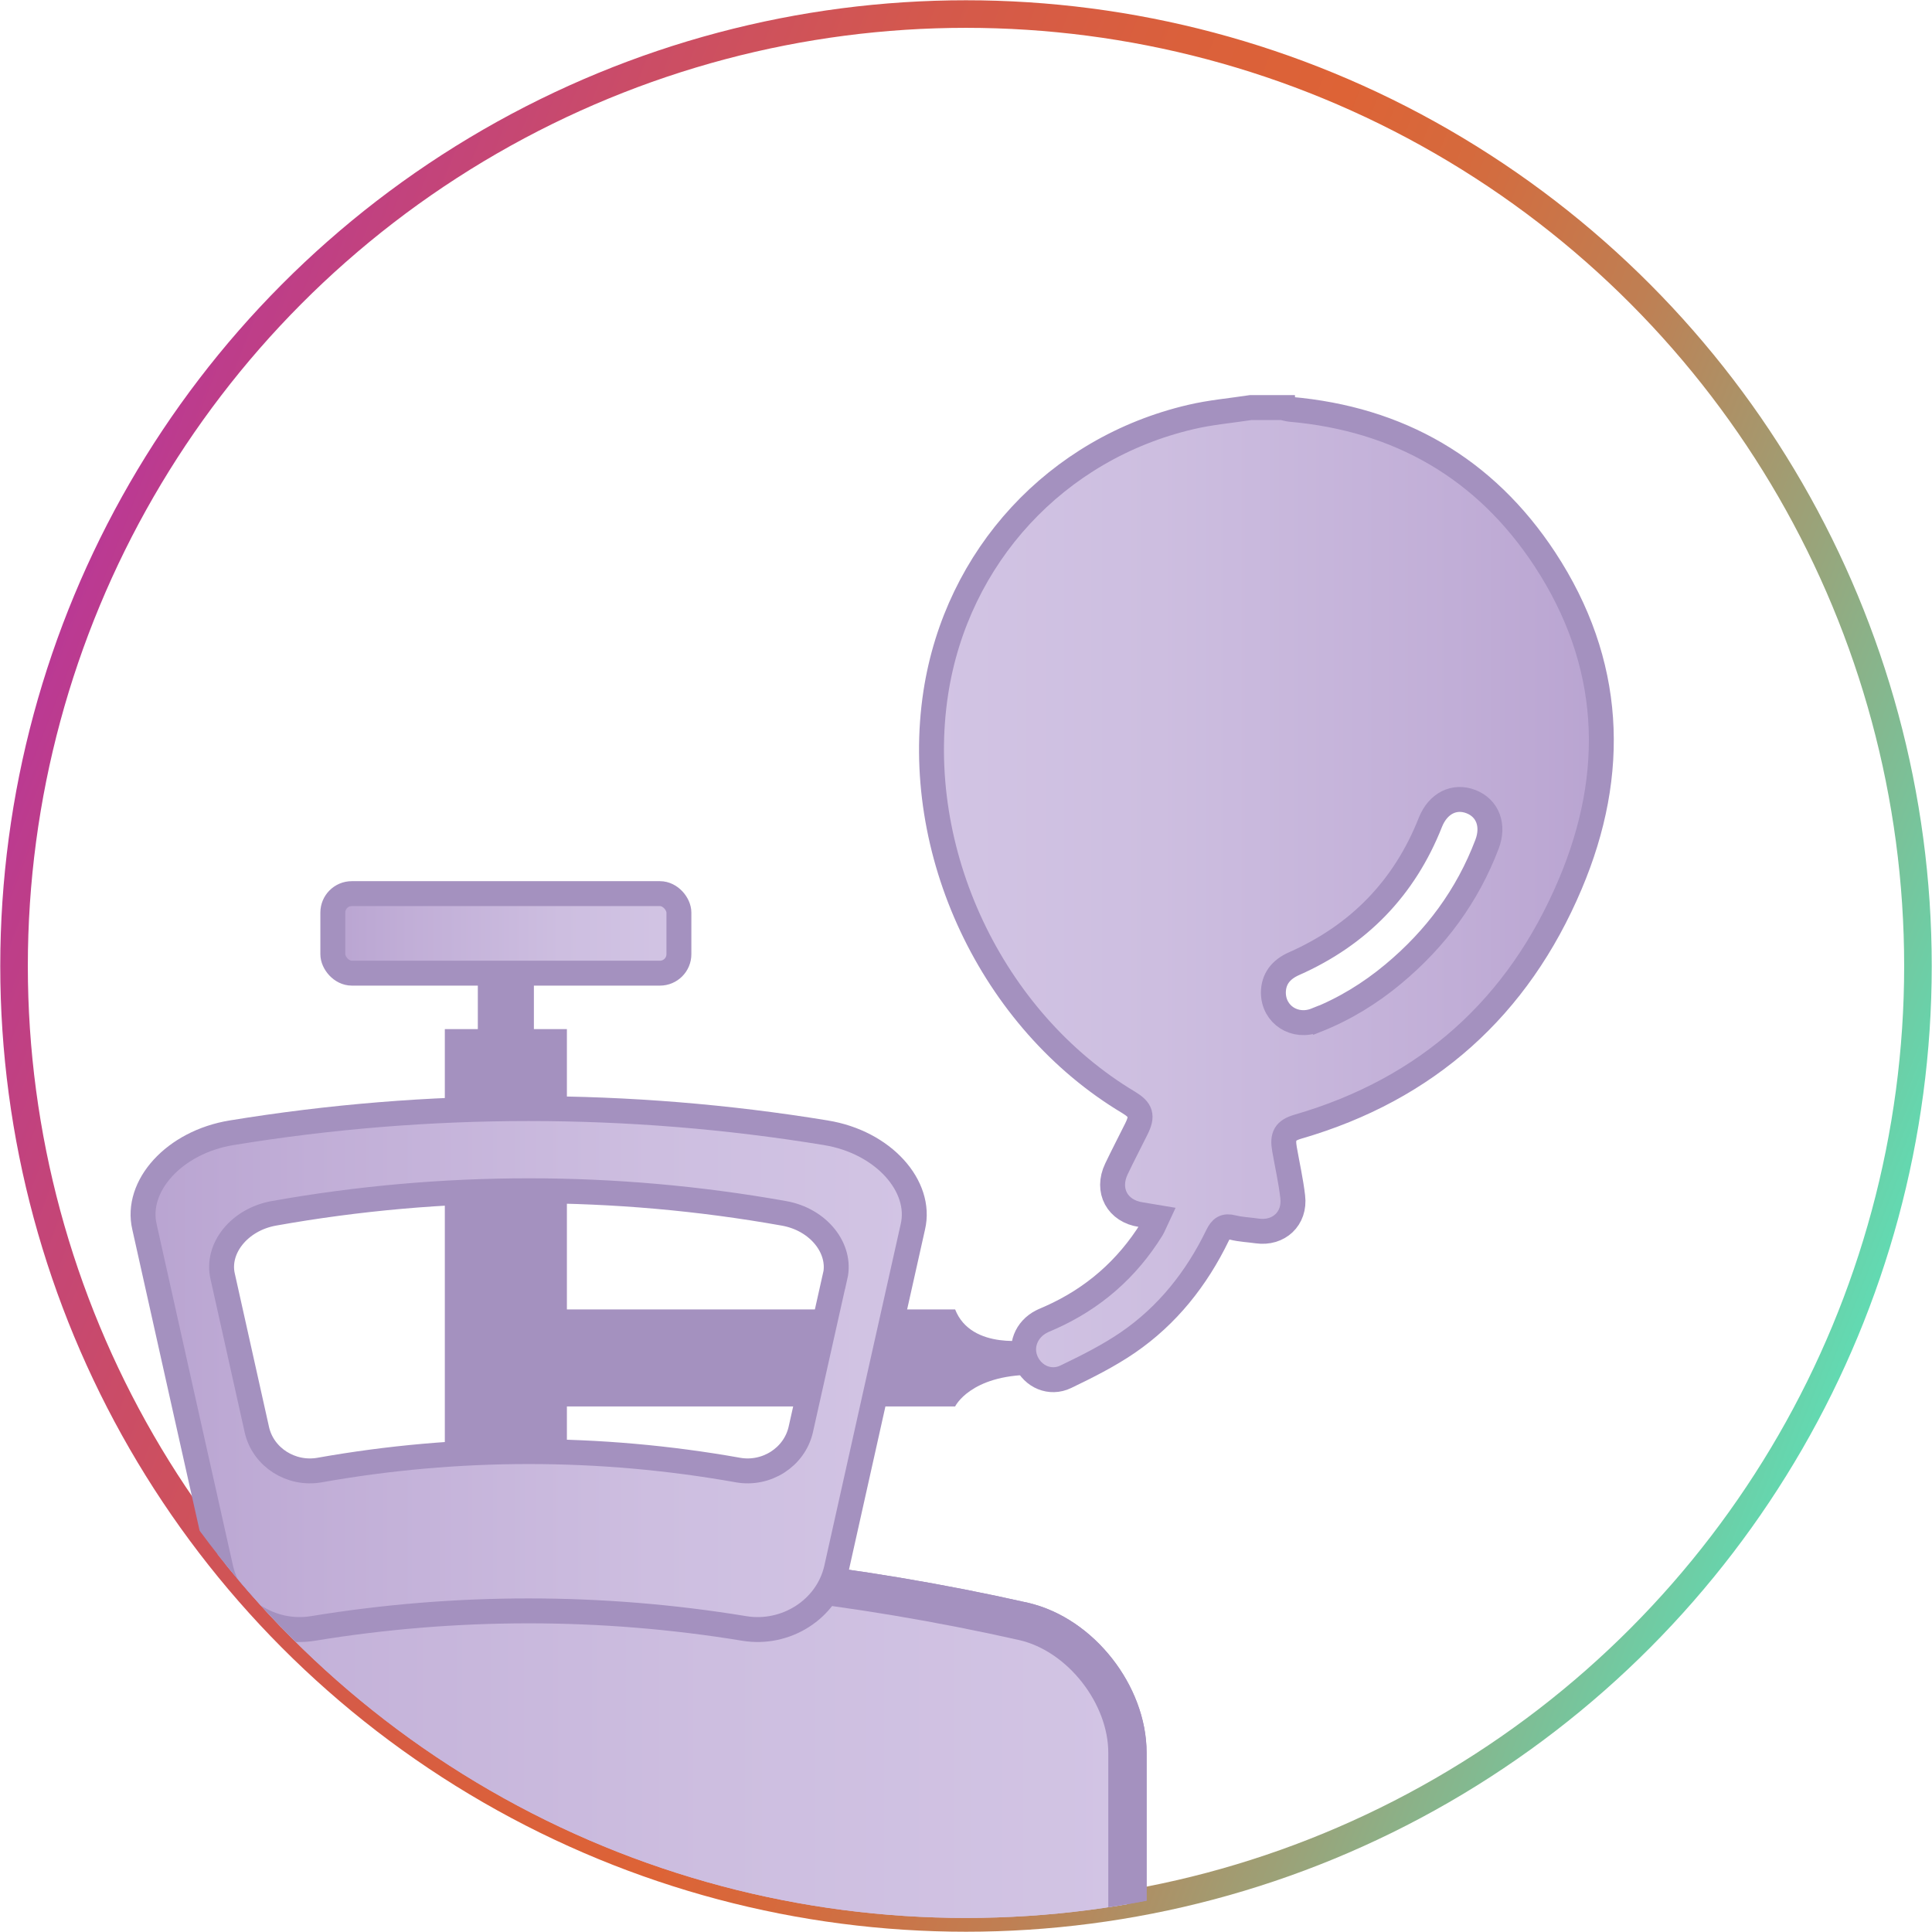 <?xml version="1.0" encoding="UTF-8"?>
<svg id="icones" xmlns="http://www.w3.org/2000/svg" xmlns:xlink="http://www.w3.org/1999/xlink" viewBox="0 0 145.76 145.76">
  <defs>
    <style>
      .cls-1 {
        fill: url(#linear-gradient-3);
      }

      .cls-1, .cls-2 {
        stroke-width: 2.89px;
      }

      .cls-1, .cls-2, .cls-3, .cls-4, .cls-5 {
        stroke: #a491bf;
      }

      .cls-1, .cls-2, .cls-3, .cls-4, .cls-5, .cls-6 {
        stroke-miterlimit: 10;
      }

      .cls-2 {
        fill: url(#linear-gradient-4);
      }

      .cls-7 {
        clip-path: url(#clippath);
      }

      .cls-8, .cls-6 {
        fill: none;
      }

      .cls-8, .cls-9 {
        stroke-width: 0px;
      }

      .cls-3 {
        fill: url(#linear-gradient-2);
      }

      .cls-3, .cls-4, .cls-5 {
        stroke-width: 1.88px;
      }

      .cls-4 {
        fill: url(#linear-gradient-5);
      }

      .cls-5 {
        fill: url(#linear-gradient-6);
      }

      .cls-6 {
        stroke: url(#linear-gradient);
        stroke-width: 2.08px;
      }

      .cls-9 {
        fill: #a491bf;
      }
    </style>
    <linearGradient id="linear-gradient" x1="836.12" y1="-405.84" x2="939.16" y2="-508.88" gradientTransform="translate(-702.54 -556.25) rotate(66.31)" gradientUnits="userSpaceOnUse">
      <stop offset="0" stop-color="#ba3994"/>
      <stop offset=".03" stop-color="#bd3d8a"/>
      <stop offset=".18" stop-color="#cb4d65"/>
      <stop offset=".31" stop-color="#d4594b"/>
      <stop offset=".43" stop-color="#da603b"/>
      <stop offset=".52" stop-color="#dd6336"/>
      <stop offset=".59" stop-color="#d56a3d"/>
      <stop offset=".7" stop-color="#bf7f53"/>
      <stop offset=".82" stop-color="#9ca177"/>
      <stop offset=".97" stop-color="#6bd0a8"/>
      <stop offset="1" stop-color="#62dab2"/>
    </linearGradient>
    <clipPath id="clippath">
      <circle class="cls-8" cx="72.88" cy="72.88" r="71.82"/>
    </clipPath>
    <linearGradient id="linear-gradient-2" x1="25.11" y1="70.42" x2="51.22" y2="70.42" gradientUnits="userSpaceOnUse">
      <stop offset="0" stop-color="#b9a4d1"/>
      <stop offset=".22" stop-color="#c1aed7"/>
      <stop offset=".66" stop-color="#cdbee0"/>
      <stop offset="1" stop-color="#d2c4e4"/>
    </linearGradient>
    <linearGradient id="linear-gradient-3" x1="-7.56" y1="181.45" x2="85.05" y2="181.45" xlink:href="#linear-gradient-2"/>
    <linearGradient id="linear-gradient-4" x1="-7.56" y1="181.45" x2="85.05" y2="181.45" xlink:href="#linear-gradient-2"/>
    <linearGradient id="linear-gradient-5" x1="10.8" y1="103.3" x2="68.99" y2="103.3" xlink:href="#linear-gradient-2"/>
    <linearGradient id="linear-gradient-6" x1="-189.59" y1="67.42" x2="-139.06" y2="67.42" gradientTransform="translate(-68.78) rotate(-180) scale(1 -1)" xlink:href="#linear-gradient-2"/>
  </defs>
  <circle class="cls-6" cx="72.88" cy="72.88" r="71.82"/>
  <g class="cls-7">
    <g>
      <path class="cls-9" d="M78.92,102.39c0,.73-.32,1.33-.72,1.33-.13,0-.26-.06-.36-.18v.18c-4.65.03-5.78,2.39-5.78,2.39h-29.29v6.14h-9.21v-34.61h2.49v-4.23h4.23v4.23h2.49v21.15h29.29c1.23,3.14,5.78,2.27,5.78,2.27v.18c.11-.12.23-.18.36-.18.4,0,.72.59.72,1.33Z"/>
      <rect class="cls-3" x="25.11" y="67.42" width="26.11" height="6" rx="1.43" ry="1.43"/>
      <g>
        <path class="cls-1" d="M77.23,122.33c-25.33-5.7-51.61-5.7-76.96,0-4.33,1-7.83,5.55-7.83,9.9v98.46c0,4.33,3.5,8.88,7.83,9.88,25.34,5.7,51.63,5.7,76.96,0,4.33-1,7.83-5.55,7.83-9.88v-98.46c0-4.35-3.5-8.9-7.83-9.9ZM39.82,201.62h-7.13v-13.92h-14.47v13.92h-7.13v-33.74h7.13v13.92h14.47v-13.92h7.13v33.74ZM68.7,190.77h-17.24v.02c0,1.26.24,2.33.7,3.26.47.9,1.13,1.6,1.99,2.11.85.49,1.86.73,3.05.73.77,0,1.49-.11,2.15-.34.64-.21,1.2-.55,1.66-.98.47-.43.81-.98,1.05-1.62l6.49.43c-.34,1.56-1,2.92-2.01,4.08-1.02,1.15-2.33,2.05-3.93,2.69-1.58.64-3.42.96-5.51.96-2.62,0-4.84-.53-6.72-1.58-1.86-1.05-3.31-2.56-4.33-4.52-1-1.96-1.51-4.25-1.51-6.92s.51-4.89,1.51-6.85c1.02-1.98,2.45-3.5,4.27-4.59,1.84-1.11,4.01-1.66,6.49-1.66,1.67,0,3.22.26,4.67.81,1.45.53,2.71,1.32,3.78,2.39,1.09,1.07,1.94,2.41,2.54,4.01.6,1.6.9,3.48.9,5.64v1.92ZM59.61,181.9c-.77-.45-1.67-.68-2.69-.68-1.07,0-2.01.24-2.82.73-.83.49-1.47,1.15-1.92,1.98-.43.75-.64,1.58-.68,2.48h10.59c0-1.02-.23-1.9-.66-2.69-.43-.77-1.05-1.37-1.83-1.83Z"/>
        <path class="cls-2" d="M77.23,122.33c-25.33-5.7-51.61-5.7-76.96,0-4.33,1-7.83,5.55-7.83,9.9v98.46c0,4.33,3.5,8.88,7.83,9.88,25.34,5.7,51.63,5.7,76.96,0,4.33-1,7.83-5.55,7.83-9.88v-98.46c0-4.35-3.5-8.9-7.83-9.9ZM39.82,201.62h-7.13v-13.92h-14.47v13.92h-7.13v-33.74h7.13v13.92h14.47v-13.92h7.13v33.74ZM68.7,190.77h-17.24v.02c0,1.26.24,2.33.7,3.26.47.9,1.13,1.6,1.99,2.11.85.49,1.86.73,3.05.73.77,0,1.49-.11,2.15-.34.64-.21,1.2-.55,1.66-.98.47-.43.81-.98,1.05-1.62l6.49.43c-.34,1.56-1,2.92-2.01,4.08-1.02,1.15-2.33,2.05-3.93,2.69-1.58.64-3.42.96-5.51.96-2.62,0-4.84-.53-6.72-1.58-1.86-1.05-3.31-2.56-4.33-4.52-1-1.96-1.51-4.25-1.51-6.92s.51-4.89,1.51-6.85c1.02-1.98,2.45-3.5,4.27-4.59,1.84-1.11,4.01-1.66,6.49-1.66,1.67,0,3.22.26,4.67.81,1.45.53,2.71,1.32,3.78,2.39,1.09,1.07,1.94,2.41,2.54,4.01.6,1.6.9,3.48.9,5.64v1.92ZM59.61,181.9c-.77-.45-1.67-.68-2.69-.68-1.07,0-2.01.24-2.82.73-.83.49-1.47,1.15-1.92,1.98-.43.75-.64,1.58-.68,2.48h10.59c0-1.02-.23-1.9-.66-2.69-.43-.77-1.05-1.37-1.83-1.83Z"/>
      </g>
      <path class="cls-4" d="M62.3,85.46c-14.84-2.43-29.98-2.43-44.82,0-4.36.71-7.3,4.04-6.58,7.1,1.92,8.61,3.84,17.21,5.77,25.81.72,3.07,3.83,5,6.93,4.49,10.78-1.77,21.78-1.77,32.56,0,3.11.51,6.22-1.42,6.94-4.49,1.92-8.6,3.84-17.21,5.77-25.81.72-3.06-2.22-6.4-6.58-7.1ZM63,96.3c-.86,3.85-1.72,7.71-2.59,11.57-.49,2.09-2.6,3.41-4.72,3.04-10.45-1.86-21.14-1.86-31.59,0-2.12.37-4.24-.94-4.72-3.04-.86-3.85-1.72-7.71-2.58-11.57-.49-2.09,1.24-4.29,3.86-4.76,12.73-2.27,25.75-2.27,38.48,0,2.62.46,4.35,2.66,3.87,4.76Z"/>
    </g>
  </g>
  <path class="cls-5" d="M96.8,30.76c.18.04.36.1.55.12,8.2.72,14.69,4.45,19.2,11.31,5.1,7.77,5.48,16.11,1.91,24.53-3.92,9.27-10.78,15.45-20.53,18.28-.96.28-1.2.69-1.02,1.7.21,1.2.48,2.39.62,3.59.2,1.65-1.06,2.81-2.68,2.58-.61-.09-1.24-.11-1.84-.26-.61-.16-.88.04-1.15.59-1.58,3.26-3.78,6.04-6.77,8.09-1.46,1-3.08,1.81-4.68,2.58-1.18.57-2.48-.01-2.99-1.16-.5-1.13,0-2.42,1.17-3.01.21-.11.44-.19.65-.29,3.23-1.44,5.78-3.66,7.65-6.67.15-.25.25-.53.42-.89-.49-.08-.86-.15-1.23-.21-1.78-.26-2.63-1.82-1.85-3.45.48-1.01,1-2,1.5-3.01.5-1,.36-1.44-.58-2.01-10.35-6.19-16.37-18.98-14.55-30.9,1.58-10.29,9.09-18.44,19.25-20.81,1.48-.35,3.01-.48,4.51-.71.81,0,1.62,0,2.44,0ZM99.31,76.97c2.12-.84,4.05-2.02,5.8-3.48,3.2-2.66,5.6-5.9,7.08-9.8.54-1.42.05-2.72-1.21-3.21-1.26-.49-2.49.13-3.06,1.55-1.96,4.97-5.41,8.51-10.28,10.67-1.05.46-1.56,1.2-1.57,2.18,0,1.67,1.62,2.73,3.23,2.08Z"/>
</svg>